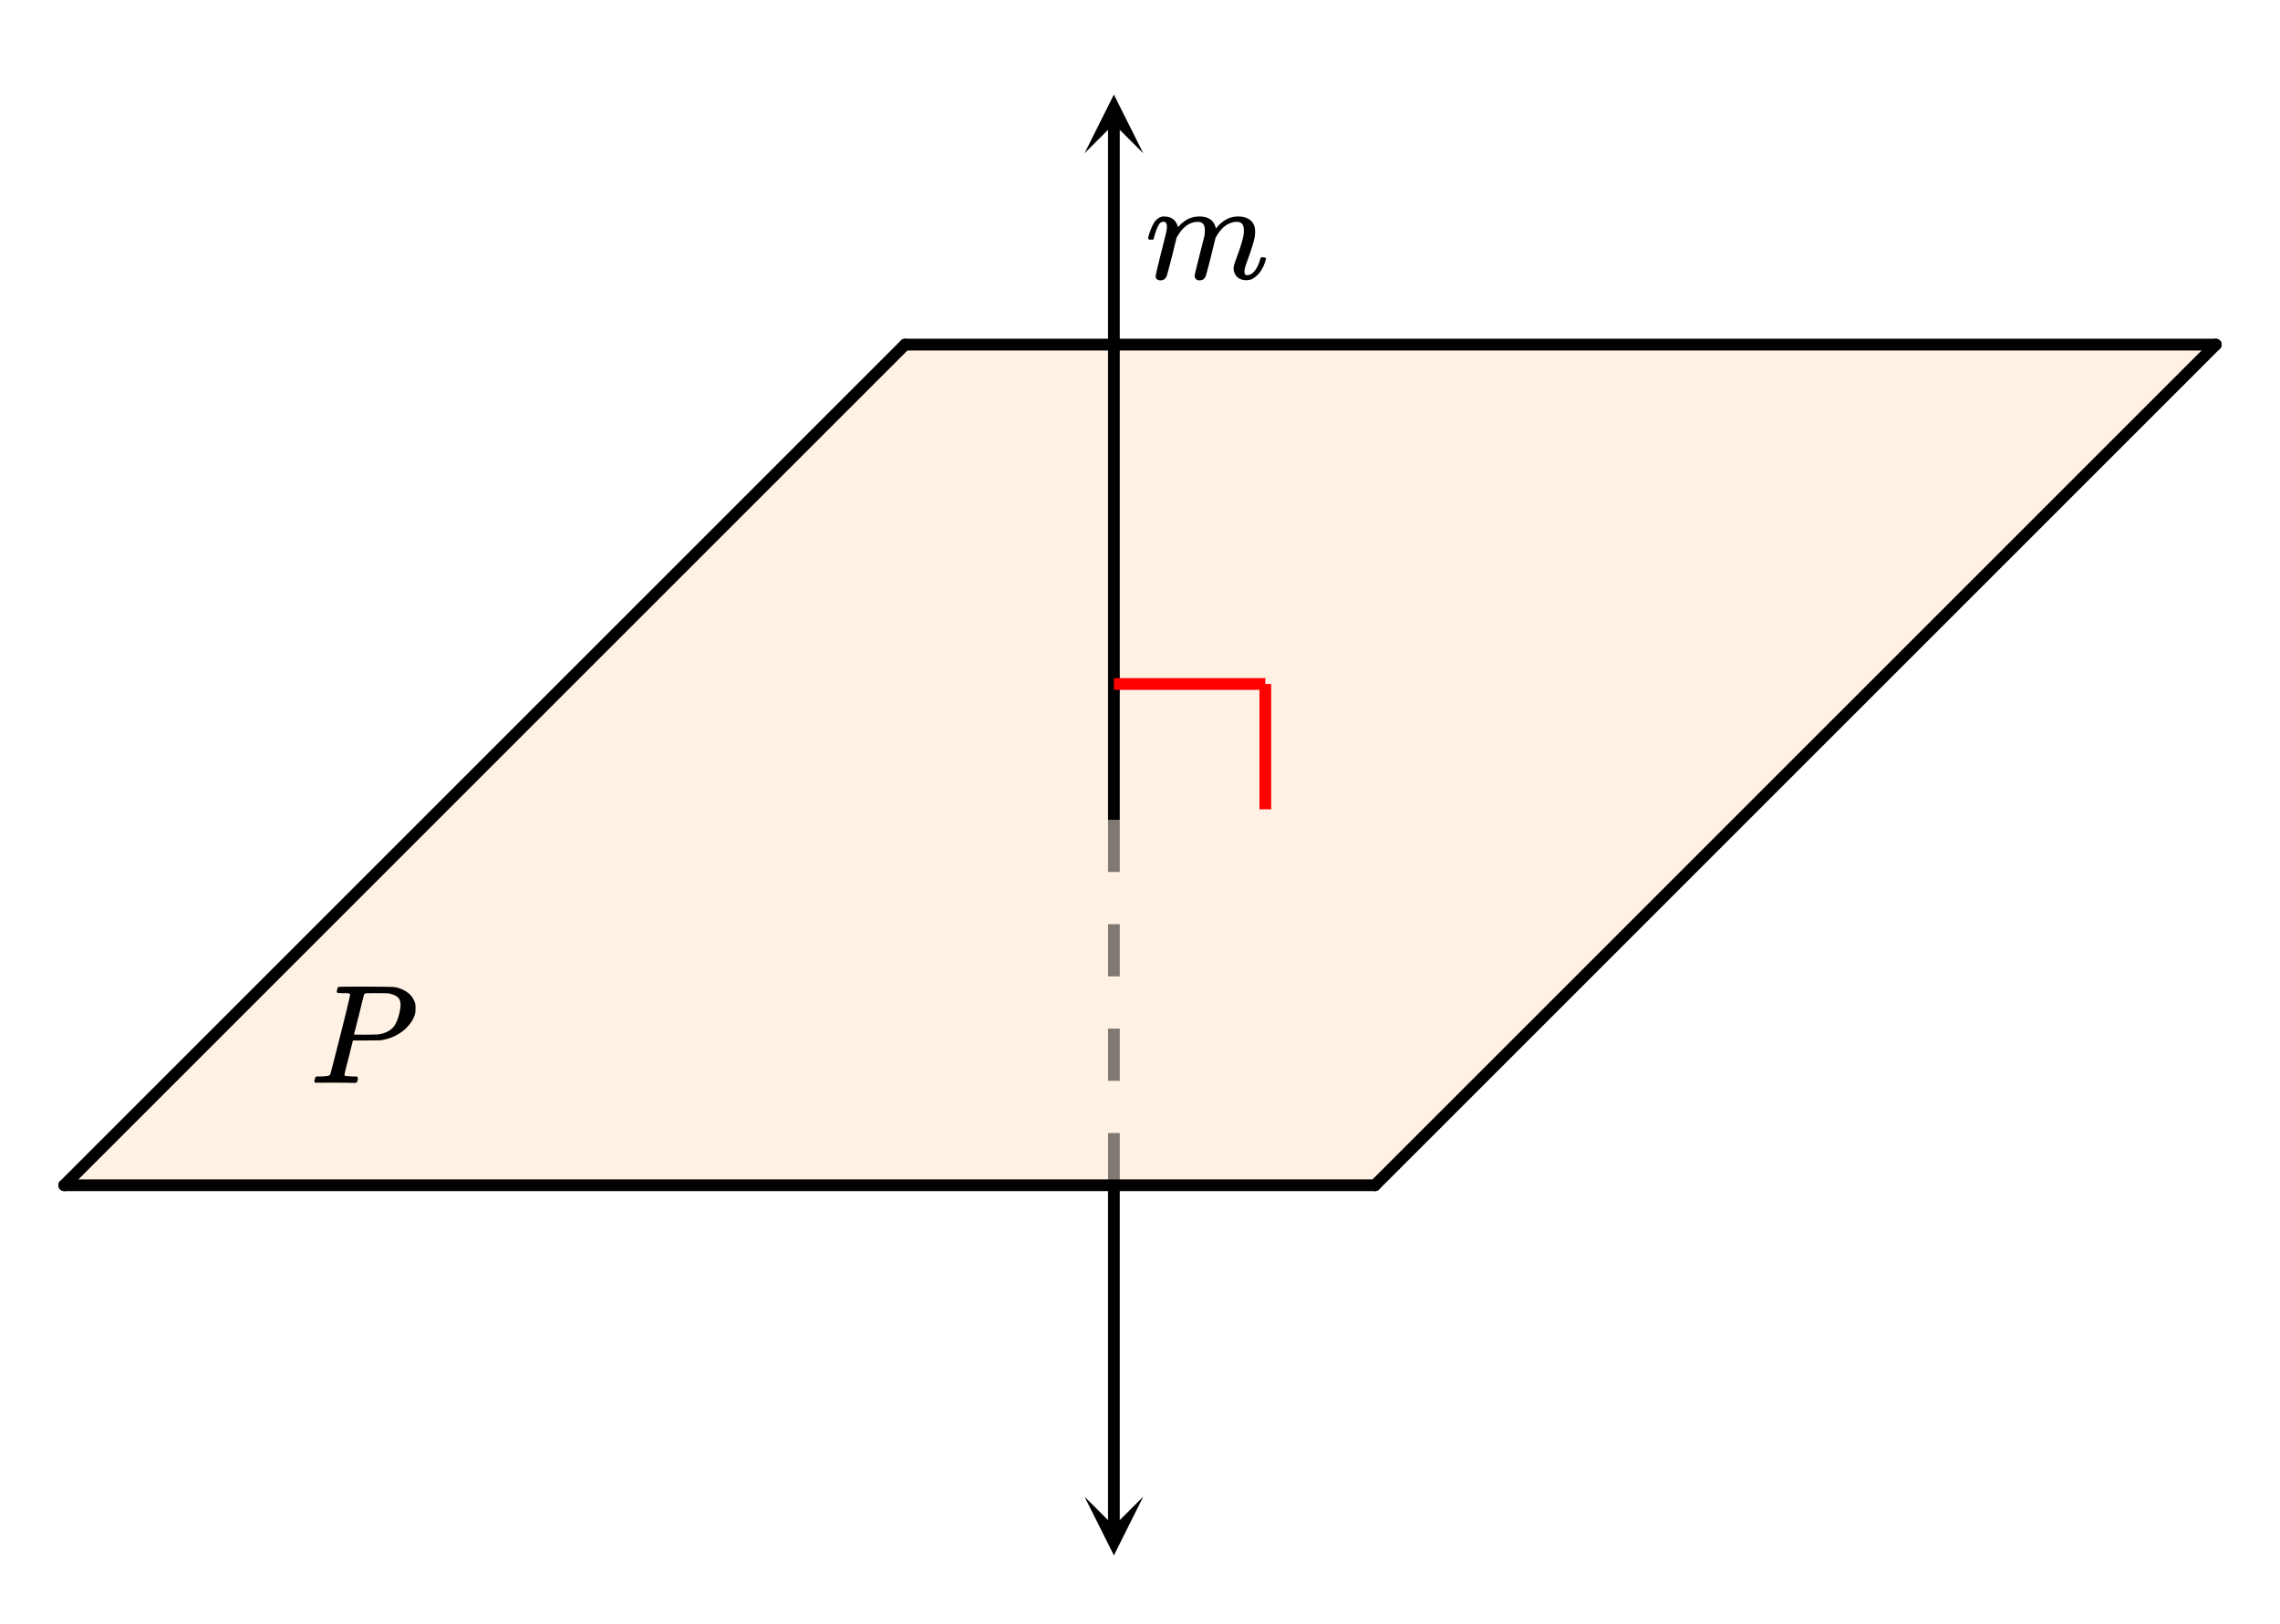 <svg xmlns="http://www.w3.org/2000/svg" width="436.047" height="310.609" viewBox="0 0 436 311"><defs><clipPath id="a"><path d="M207.375 18H219v11.363h-11.625zm0 0"/></clipPath><clipPath id="b"><path d="M207 286.637h11.625V298H207zm0 0"/></clipPath></defs><path fill="#fff" d="M0 0h436v311H0z"/><path d="M11.945 226.992h250.887L424.113 65.707H173.23zm0 0" fill="#ff8000" fill-opacity=".102"/><path d="M263 227L424 66" fill="red" stroke-width="2.25" stroke-linecap="round" stroke="#000"/><path d="M424 66H173" fill="none" stroke-width="2.25" stroke-linecap="round" stroke="#000"/><path d="M173 66L12 227" fill="red" stroke-width="2.25" stroke-linecap="round" stroke="#000"/><path d="M12 227h251" fill="none" stroke-width="2.25" stroke-linecap="round" stroke="#000"/><path d="M211.875 157V54h2.25v103zm0 0M211.875 54V23.625h2.25V54zm0 0"/><g clip-path="url(#a)"><path d="M207.375 29.363L213 18.113l5.625 11.25L213 23.738zm0 0"/></g><path d="M214.125 157v10h-2.25v-10zm0 20v10h-2.25v-10zm0 20v10h-2.25v-10zm0 20v10h-2.25v-10zm0 0" fill-opacity=".502"/><path d="M214.125 227v24h-2.25v-24zm0 0M214.125 251v41.375h-2.25V251zm0 0"/><g clip-path="url(#b)"><path d="M218.625 286.637L213 297.887l-5.625-11.25 5.625 5.625zm0 0"/></g><path d="M243.125 131v24h-2.25v-24zm0 0" fill="red"/><path d="M213 129.875h29v2.25h-29zm0 0" fill="red"/><path d="M66.75 190.445c0-.02-.012-.043-.031-.07a.192.192 0 0 0-.086-.055.456.456 0 0 1-.102-.039.59.59 0 0 0-.156-.039c-.074-.008-.137-.015-.195-.015h-.22c-.089 0-.163 0-.226-.008a4.09 4.09 0 0 0-.257-.008h-.274c-.45 0-.715-.016-.805-.047a.327.327 0 0 1-.195-.172c-.012-.07 0-.195.031-.375.114-.363.2-.562.25-.601.051-.036 1.797-.055 5.235-.055 3.418.023 5.246.047 5.484.078 1.05.188 1.934.563 2.649 1.125.714.563 1.18 1.305 1.398 2.219.012.117.016.351.016.703 0 .46-.016.758-.047.89-.219 1.032-.797 2.008-1.735 2.922-1.238 1.22-2.84 1.997-4.796 2.329-.126.011-1.075.027-2.844.046H67.28l-.797 3.22c-.543 2.085-.812 3.187-.812 3.312s.027.199.078.218c.125.055.621.102 1.484.141h.829c.113.156.171.258.171.297 0 .281-.062.547-.187.797-.094.094-.238.14-.438.14-.3 0-.847-.007-1.632-.023-.786-.016-1.477-.023-2.07-.023-.575 0-1.231.003-1.977.007-.746.008-1.262.008-1.555.008-.23 0-.375-.039-.438-.125a.46.46 0 0 1-.046-.14c0-.032.027-.157.078-.375.074-.29.144-.457.218-.5.075-.04.282-.063.626-.063.48 0 1.015-.031 1.609-.094.262-.05.433-.156.516-.312.05-.07.699-2.574 1.945-7.508 1.246-4.93 1.867-7.531 1.867-7.805zm9.656 2c0-.687-.199-1.187-.594-1.5-.394-.312-.964-.539-1.703-.687-.125-.02-.843-.035-2.156-.047-.3 0-.613.004-.937.008-.325.008-.582.008-.782.008h-.328c-.238.023-.402.105-.484.25-.043.105-.219.796-.531 2.078a325.144 325.144 0 0 1-.93 3.726c-.309 1.203-.473 1.817-.492 1.836 0 .031.73.047 2.187.047 1.512-.02 2.34-.035 2.485-.047 1.207-.187 2.136-.617 2.78-1.297.49-.488.895-1.363 1.22-2.625.175-.738.265-1.32.265-1.75zm0 0M221.922 53.695c-.262 0-.48-.066-.656-.203a.66.66 0 0 1-.266-.554c0-.235.34-1.711 1.016-4.43.707-2.77 1.062-4.219 1.062-4.344.05-.27.078-.508.078-.719 0-.656-.222-.984-.672-.984-.168 0-.347.062-.547.187-.425.344-.859 1.344-1.296 3a.353.353 0 0 1-.024.102c-.015.047-.027.074-.039.078a.181.181 0 0 0-.039.04c-.016.023-.047.03-.094.03h-.711c-.113-.113-.172-.195-.172-.25 0-.226.125-.675.375-1.343.364-1.04.762-1.77 1.188-2.188.438-.437.918-.656 1.438-.656 1.136 0 1.925.406 2.375 1.219.199.343.296.601.296.765 0 .032.012.047.032.047l.297-.297c1.093-1.156 2.359-1.734 3.796-1.734 1.75 0 2.801.742 3.157 2.219l.03.078.22-.266c.668-.789 1.441-1.367 2.328-1.734a5.019 5.019 0 0 1 1.687-.297c.989 0 1.781.246 2.375.734.594.492.89 1.203.89 2.14 0 .407-.026.747-.077 1.017-.156.918-.653 2.511-1.485 4.78-.324.868-.484 1.509-.484 1.923.02.25.066.422.14.508.075.09.208.132.407.132.5 0 .973-.273 1.414-.82.441-.547.789-1.277 1.039-2.195.05-.196.105-.313.156-.352.051-.035.2-.055.438-.055.344.055.527.125.547.22 0 .01-.036.14-.11.39-.469 1.68-1.316 2.86-2.547 3.547-.324.156-.707.234-1.156.234-.687 0-1.27-.21-1.75-.64-.437-.508-.656-1.04-.656-1.594 0-.344.125-.848.375-1.516.793-2.102 1.297-3.703 1.516-4.797.05-.27.078-.613.078-1.031 0-1.063-.438-1.594-1.313-1.594-.324 0-.558.024-.703.063-1.262.261-2.332 1.152-3.219 2.672l-.187.312-.89 3.625c-.595 2.356-.938 3.621-1.032 3.797-.23.492-.613.734-1.156.734-.426 0-.715-.18-.86-.547l-.031-.078a.456.456 0 0 1-.047-.156c0-.195.3-1.484.906-3.86.145-.57.297-1.171.453-1.796l.383-1.516c.098-.383.149-.594.149-.625.05-.27.078-.613.078-1.031 0-1.063-.442-1.594-1.328-1.594-.324 0-.559.024-.703.063-1.262.261-2.328 1.152-3.203 2.672l-.188.312-.89 3.625c-.606 2.356-.95 3.621-1.032 3.797-.238.492-.625.734-1.156.734zm0 0"/></svg>